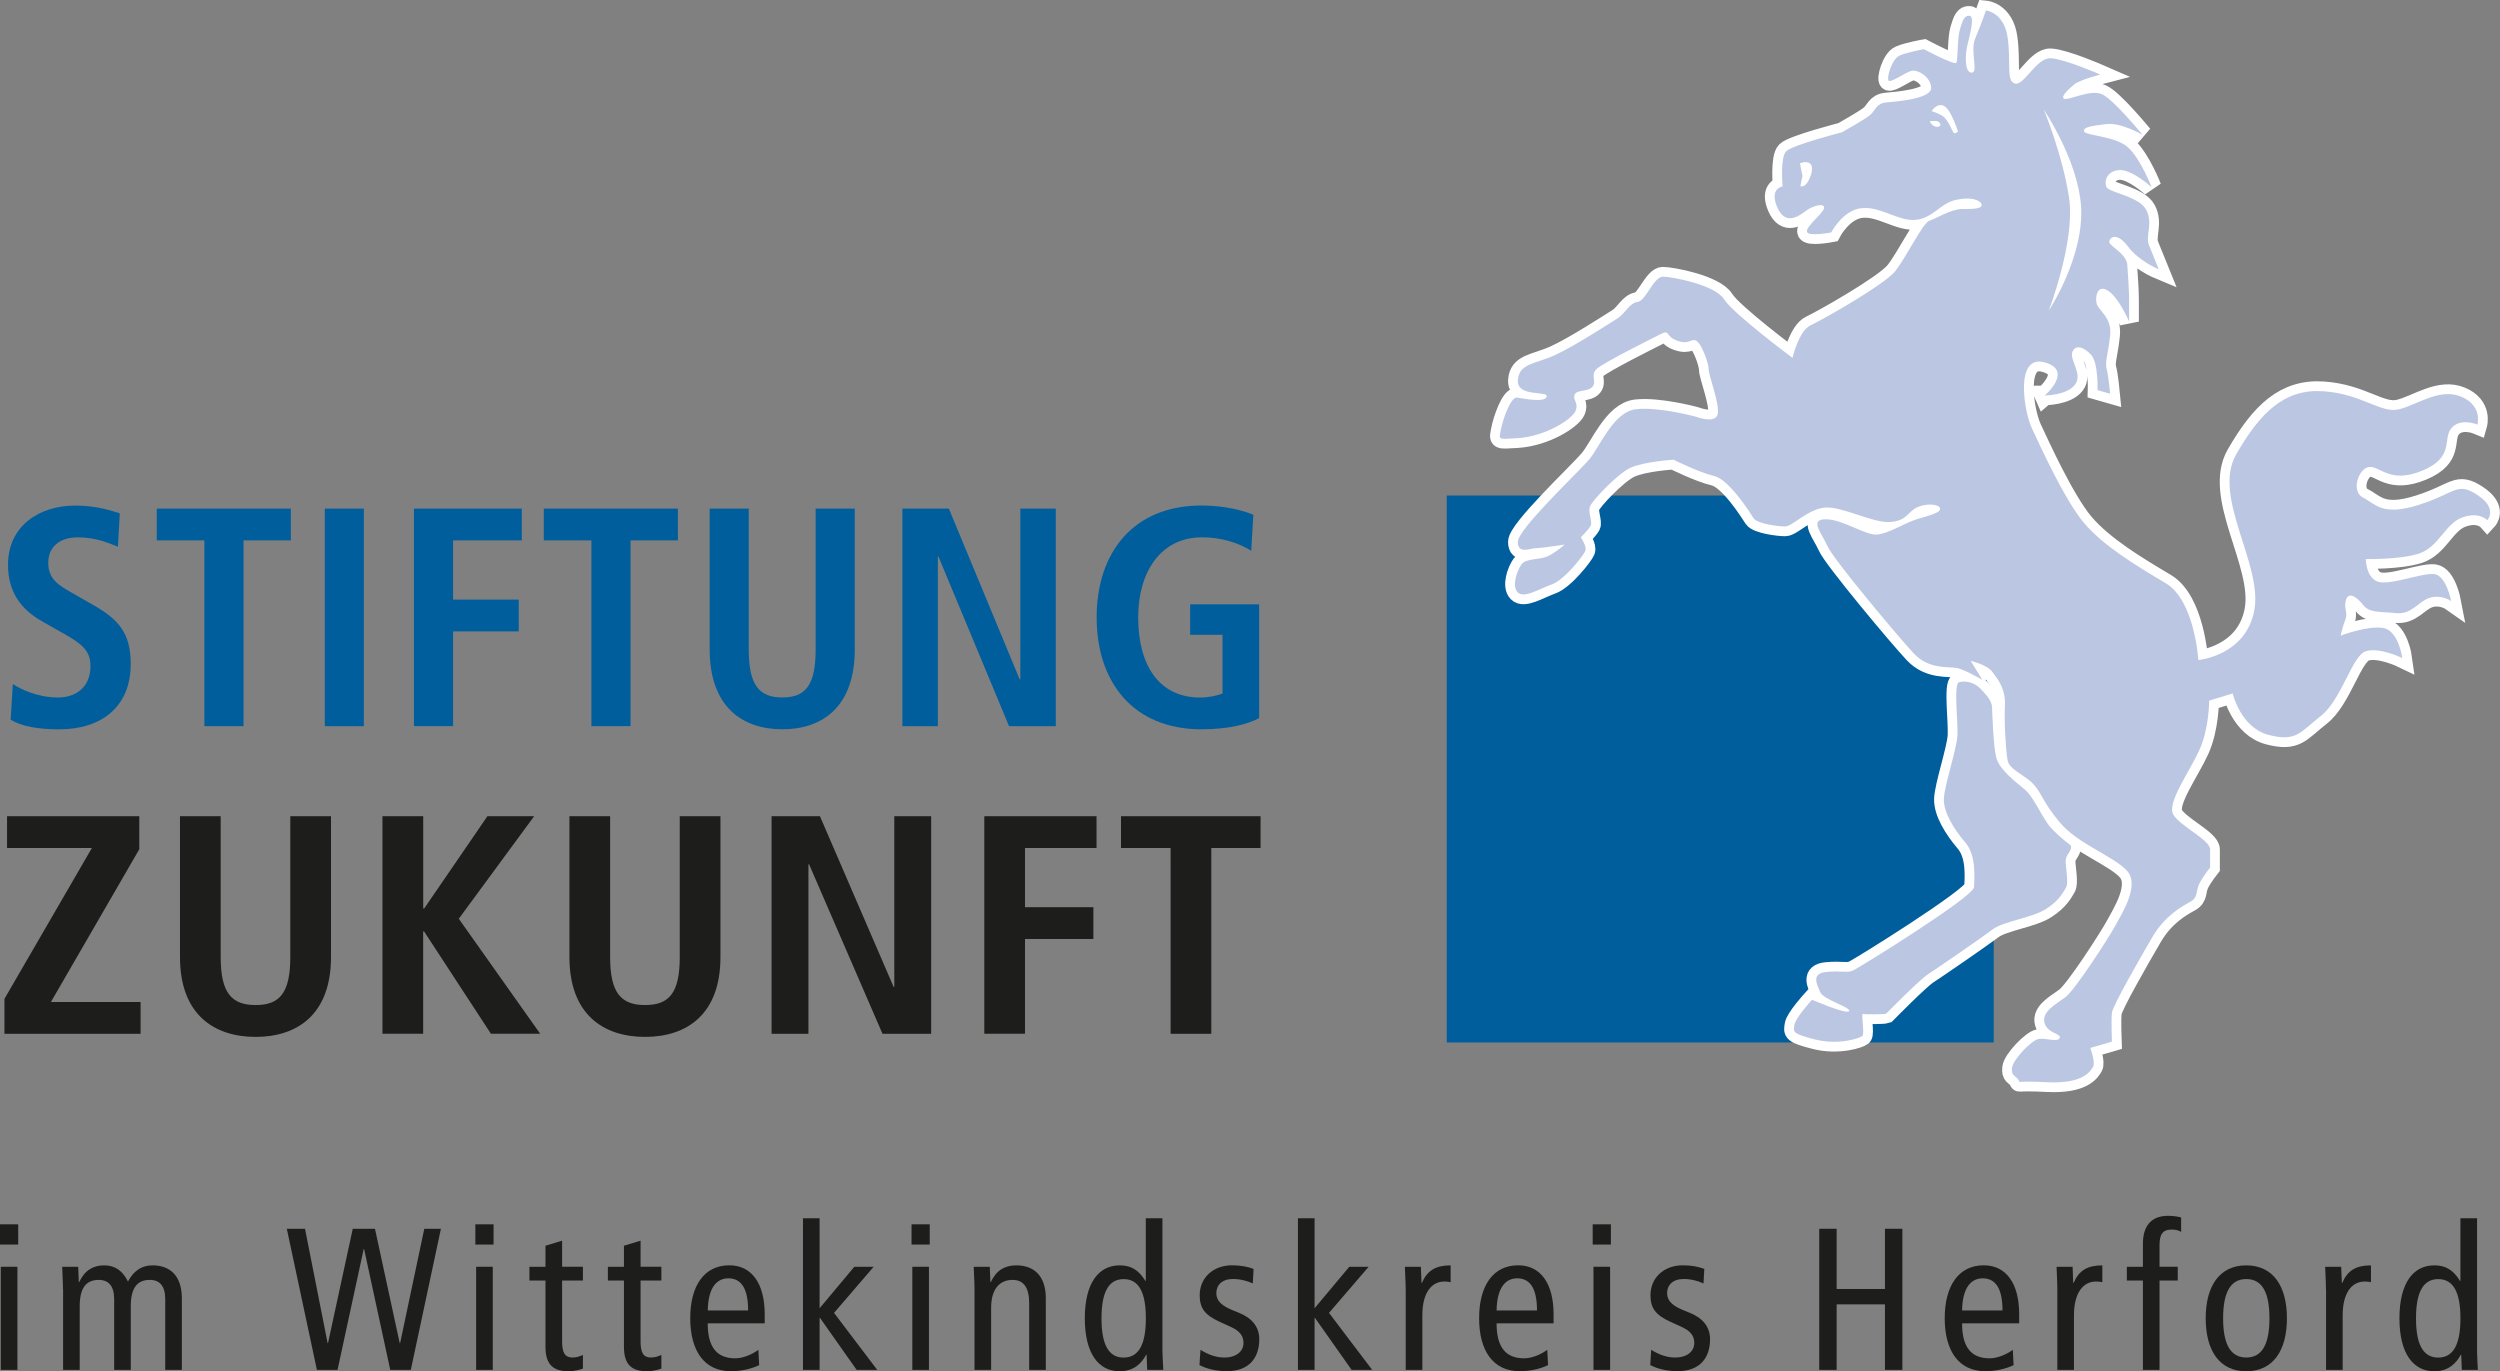 <?xml version="1.0" encoding="UTF-8"?><svg id="Ebene_1" xmlns="http://www.w3.org/2000/svg" viewBox="0 0 443.51 243.27"><rect x="0" y="0" width="443.51" height="243.27" fill="#808080" stroke="none"/><defs><style>.cls-1{fill:#005e9c;}.cls-1,.cls-2,.cls-3,.cls-4{stroke-width:0px;}.cls-2{fill:#1d1d1b;}.cls-5{stroke:#fff;stroke-width:3.46px;}.cls-5,.cls-3{fill:#fff;}.cls-4{fill:#bbc7e2;}</style></defs><rect class="cls-1" x="256.66" y="87.91" width="97.03" height="97.03"/><path class="cls-5" d="M362.7,70.2s5.27-4.48,0-5.92c-5.28-1.43-3.67,8.64-2.24,11.69,1.43,3.03,5.75,12.63,9.25,16.8,3.52,4.15,9.43,7.68,14.54,10.72,5.1,3.05,5.75,13.61,5.75,13.61,0,0,8.5-.78,9.94-8.94,1.44-8.16-7.54-20.03-3.24-27.54,4.32-7.53,8.63-11.69,15.5-11.21,6.86.48,10.22,4.01,13.41,3.2,3.2-.79,7.19-3.84,11.02-2.24,3.84,1.6,2.88,4.95,2.88,4.95,0,0-3.04-1.27-4.63.65-1.6,1.91.63,5.12-5.12,7.51-5.74,2.41-7.5-.8-9.42-.64-1.91.16-3.36,4.32-1.12,5.44,2.23,1.12,3.35,3.36,9.9,1.28,6.55-2.08,6.71-4.16,10.38-1.75,3.68,2.4,1.76,4.48,1.76,4.48,0,0-1.44-1.6-4.47-.48-3.04,1.12-4.15,5.28-7.67,6.4-3.52,1.12-9.42.96-9.42.96,0,0,0,3.2,2.08,4,2.07.8,8.05-1.64,10.13-1.32,2.08.33,2.93,4.78,2.93,4.78,0,0-1.72-1.21-3.79-.58-2.07.65-3.19,3.04-6.06,2.72-2.88-.31-4.64,0-5.75-1.44-1.12-1.44-2.56-2.4-3.04-.96-.48,1.44.37,2.4-.11,3.52-.47,1.12-.86,2.88-.86,2.88,0,0,4.86-1.85,7.58-1.36,2.71.48,3.37,5.33,3.37,5.33,0,0-4.12-1.99-6.51-1.2-2.39.8-4.27,8.6-7.95,11.48-3.68,2.88-4.31,4.64-9.26,3.36-4.96-1.28-6.38-7.36-6.38-7.36l-4.16,1.28s0,4.96-1.76,8.8c-1.75,3.84-5.75,9.29-4.63,11.36,1.12,2.08,6.55,4.49,6.55,6.24v3.2s-1.28,1.6-1.92,2.88c-.64,1.28-.15,2.4-1.59,3.2-1.44.8-4.48,2.41-6.72,6.24-2.24,3.84-7.03,12.17-7.19,13.45-.15,1.28,0,5.12,0,5.12l-3.83,1.12s.95,2.56.48,3.36c-.48.8-1.76,3.04-8.15,2.72-6.39-.33-4.47.32-5.11-.48-.64-.81-1.28-.65-1.11-2.09.15-1.43,3.51-4.96,4.78-5.12,1.29-.16,3.36.64,3.68-.16.32-.8-2.24-.8-2.71-2.72-.48-1.92,1.91-3.2,3.67-4.48,1.76-1.28,7.83-10.73,8.95-12.8,1.11-2.08,4.31-7.04,2.08-9.6-2.23-2.56-8.79-4.8-11.98-8.64-3.19-3.85-3.04-4.96-4.63-6.73-1.59-1.76-4.31-2.56-4.63-4.31-.32-1.76-.63-6.96-.47-9.59.17-3.08-1.29-4.82-2.25-6.1-.96-1.28-3.83-1.92-3.83-1.92l2.08,3.36s-3.04-1.77-4.47-2.09c-1.43-.31-4.95.32-7.67-2.56-2.71-2.88-14.37-16.81-15.33-19.05-.96-2.23-3.36-4.79-.33-4.79s7.04,2.88,9.11,2.71c2.07-.15,4.96-2.08,7.03-2.71,2.08-.64,4.31-1.13,4.15-1.92-.16-.81-2.55-.96-4.15-.16-1.59.8-1.76,2.4-4.79,2.57-3.04.16-8.31-2.73-11.35-2.57-3.03.16-5.91,3.36-7.18,3.36s-4.95-.49-5.59-1.44c-.64-.97-4.31-6.88-7.03-7.52-2.72-.64-7.19-2.88-7.19-2.88,0,0-5.27.32-7.67,1.44-2.39,1.13-6.86,5.93-7.18,6.89-.32.96.48,2.72.16,3.36-.32.64-1.76,2.08-1.76,2.08,0,0,1.12,1.61.8,2.41-.32.79-3.67,5.12-5.91,5.92-2.24.8-4.96,2.56-6.07,1.44-1.12-1.12-.16-3.84.64-4.96.79-1.12,3.2-.8,4.63-1.44,1.44-.65,3.04-2.09,3.04-2.09,0,0-4.16.64-5.11.64s-3.2,1.13-3.2-1.12,10.71-12.33,12.62-14.57c1.92-2.24,4.31-8.48,8.31-8.96,4-.48,10.54,1.29,10.54,1.29,0,0,3.69,1.43,4.01-.49.31-1.92-1.61-6.72-1.61-7.84s-1.28-4.64-2.23-5.12c-.96-.48-1.12.79-3.36,0-2.24-.8-1.12-2.08-3.04-1.12-1.91.96-9.9,4.96-11.19,6.08-1.27,1.12,0,2.25-.79,3.2-.8.97-2.87.48-3.19,1.45-.33.96.79,1.44.16,2.88-.64,1.44-5.28,4.51-10.38,4.81-3.44.19-3.19.32-2.87-1.45.31-1.75,1.76-5.92,2.87-5.76,1.12.16,4.95.96,5.27-.16.32-1.12-5.27.16-5.11-2.88.16-3.04,3.03-2.88,6.55-4.48,3.52-1.6,9.9-5.77,11.18-6.56,1.28-.81,2.07-2.72,3.51-2.89,1.44-.16,2.87-4.48,4.48-4.48s9.26,1.44,10.86,4c1.6,2.56,12.14,10.4,12.14,10.4,0,0,1.12-4.8,3.19-5.76,2.08-.96,13.1-7.2,15.02-9.6,1.92-2.4,4.95-8.64,6.07-8.96,1.11-.32,3.83-2.08,5.75-2.08s3.68,0,3.51-.8c-.16-.8-1.91-1.44-4.63-.8-2.72.64-3.99,3.2-7.02,3.52-3.04.32-6.24-2.41-9.59-2.08-3.36.32-5.43,4.32-5.43,4.32,0,0-4.15.8-4.31-.16-.16-.96,2.88-3.2,3.04-4.17.16-.96-1.91-.48-3.2.48-1.28.96-3.67,2.72-5.11-.64-1.44-3.36.96-3.68.96-3.68,0,0-.48-5.13.64-6.24,1.12-1.12,9.9-3.37,9.9-3.37,0,0,3.99-2.24,4.96-3.04.96-.8,1.1-2.08,2.86-2.24,1.76-.16,7.99-.64,7.99-2.56s-2.4-3.37-3.52-3.05c-1.11.32-3.52,2.08-3.99,1.77-.48-.33.48-3.85,1.92-4.49,1.44-.63,4.31-1.12,4.31-1.12,0,0,5.43,2.88,5.74,2.41.32-.49.16-4.32.64-5.92.48-1.61.8-2.56,1.76-2.41.96.16-.16,4-.48,5.44-.32,1.43-.48,4.64.8,4.64s-.32-3.84.64-6.08c.96-2.24,1.91-4.96,1.91-4.96,0,0,3.2.32,3.84,4.8.64,4.49-.31,7.69,1.28,8.16,1.6.49,3.83-4.63,6.38-4.48,2.56.16,8.79,2.89,8.79,2.89,0,0-3.68.96-4.63,1.75-.96.8-2.56,2.24-1.76,2.56.8.32,4.63-1.76,6.71-.8,2.07.96,7.18,7.2,7.18,7.2,0,0-3.83-2.24-6.39-1.92-2.55.32-4.15.48-4,1.28.17.8,5.6.8,7.83,2.88,2.24,2.08,4.16,7.04,4.16,7.04,0,0-3.52-3.2-5.76-3.04-2.24.15-2.71,2.08-2.24,3.04.48.96,5.75,1.6,7.03,4,1.27,2.4-.16,4.65.48,6.24.64,1.61,1.75,4.33,1.75,4.33,0,0-3.51-1.45-5.43-4.01-1.91-2.56-3.19-1.76-3.35-.96-.16.81,3.03,2.08,3.2,4.16.15,2.08.32,4.65.32,6.24v3.84s-1.76-4.15-3.68-5.44c-1.92-1.28-2.39.96-2.08,2.24.32,1.28,2.72,2.4,2.4,5.6-.32,3.2-.96,4.8-.64,5.92.32,1.12.64,4.48.64,4.48l-2.24-.64s.16-4.8-1.12-6.24c-1.28-1.44-2.87-1.92-3.36-.49-.48,1.45,1.91,3.84.48,5.76-1.44,1.92-5.43,1.92-5.43,1.92Z"/><path class="cls-5" d="M334.63,179.82c-.45.16-3.74.16-4.13.05-.39-.11.34,3.53-.12,3.92-.45.39-4.19,1.68-8.37.62-4.18-1.07-3.85-1.34-3.68-2.58.17-1.23,3.12-4.47,3.12-4.47,0,0,6.25,2.69,6.59,2.01s-4.58-2.02-5.13-3.36c-.56-1.34-1.68-3.3,1.06-3.58,2.73-.27,3.68.23,4.79-.27,1.12-.51,21.38-13.09,21.44-14.77.05-1.68.45-5.59-1.56-7.94-2.01-2.35-3.9-5.37-3.79-7.77.11-2.41,2.24-8.67,2.4-11.13.16-2.46-.73-9.17.28-9.51,1-.34,2.68-.06,3.85,1.17,1.17,1.23,1.96,2.18,2.01,3.19.06,1.02.21,6.89.76,9.02.56,2.12,3.37,4.24,5.05,5.64,1.68,1.4,3.16,5.2,4.71,6.87,1.57,1.68,3.33,2.94,3.33,2.94,0,0,.39.25.05.97-.34.73-.83,1.01-.83,2.02s.56,3.85.05,4.63c-.5.79-1.11,2.19-3.51,3.75-2.39,1.57-7.59,2.19-9.48,3.63-1.91,1.45-9.88,6.93-11.44,7.94-1.57,1-7.43,6.99-7.43,6.99Z"/><path class="cls-5" d="M362.59,19.46s6.03,8.93,6.59,17.07c.63,8.98-5.72,18.58-5.72,18.58,0,0,4.73-12.34,3.61-19.95-1.12-7.6-4.48-15.7-4.48-15.7Z"/><path class="cls-5" d="M319.77,31.19l-.38,1.84s.81.4,1.56-1.2c.74-1.59.67-2.69-.11-2.97-.78-.29-1.52.14-1.52.14l.45,2.2Z"/><path class="cls-5" d="M342.33,21.53s1.21-.21,1.56.07c.35.29.49.57.21.78-.28.21-.67.17-1.1-.07-.42-.25-.67-.78-.67-.78Z"/><path class="cls-5" d="M342.68,19.72s.93-1.56,2.2-.92c1.27.63,2.47,4.53,2.47,4.53,0,0-.56.5-.78.21-.21-.28-.95-2.16-1.73-2.8-.78-.64-2.17-1.02-2.17-1.02Z"/><path class="cls-1" d="M2.29,121.36c1.35.89,4.34,2.38,8.02,2.38,3.03,0,5.74-1.71,5.74-5.58,0-2.77-1.57-3.98-4.93-5.86l-3.52-1.99c-3.74-2.1-6.18-5.14-6.18-10.12,0-6.91,5.58-10.5,11.92-10.5,4.01,0,6.83,1.05,7.91,1.38l-.33,5.92c-1.68-.66-3.9-1.66-7.1-1.66-3.47,0-5.26,1.88-5.26,4.53,0,2.88,1.9,3.98,4.01,5.2l4.06,2.32c4.44,2.54,6.56,4.98,6.56,10.4,0,7.85-5.47,11.61-12.68,11.61-3.79,0-6.72-.55-8.62-1.71l.38-6.3Z"/><path class="cls-1" d="M36.26,95.87h-8.45v-5.64h23.79v5.64h-8.4v32.95h-6.94v-32.95Z"/><path class="cls-1" d="M57.62,90.23h6.93v38.6h-6.93v-38.6Z"/><path class="cls-1" d="M73.44,90.23h19.13v5.64h-12.19v10.5h11.65v5.64h-11.65v16.81h-6.94v-38.6Z"/><path class="cls-1" d="M104.92,95.87h-8.45v-5.64h23.79v5.64h-8.4v32.95h-6.94v-32.95Z"/><path class="cls-1" d="M132.83,90.23v24.99c0,6.41,1.9,8.51,5.96,8.51s5.91-2.1,5.91-8.51v-24.99h6.94v24.99c0,10.17-5.75,14.16-12.84,14.16s-12.9-3.98-12.9-14.16v-24.99h6.93Z"/><path class="cls-1" d="M160.09,90.23h8.24l12.57,30.3h.11v-30.3h6.29v38.6h-8.29l-12.52-30.08h-.11v30.08h-6.29v-38.6Z"/><path class="cls-1" d="M211.13,107.21h12.25v20.18c-1.95,1.05-5.31,1.99-10.24,1.99-12.14,0-18.59-8.4-18.59-19.85s6.45-19.85,18.59-19.85c4.34,0,7.75.99,9.21,1.66l-.38,6.36c-2.22-1.38-5.26-2.38-8.72-2.38-7.37,0-11.33,6.19-11.33,14.21,0,8.68,3.85,14.21,10.95,14.21,1.63,0,3.09-.33,4.01-.72v-10.4h-5.74v-5.42Z"/><path class="cls-2" d="M.79,177.2l15.51-26.76H1.25v-5.64h23.46v5.86l-15.68,27.1h15.91v5.64H.79v-6.19Z"/><path class="cls-2" d="M39.15,144.8v24.99c0,6.41,1.97,8.51,6.2,8.51s6.15-2.1,6.15-8.51v-24.99h7.22v24.99c0,10.17-5.98,14.16-13.37,14.16s-13.42-3.98-13.42-14.16v-24.99h7.22Z"/><path class="cls-2" d="M67.86,144.8h7.22v16.37h.17l11.22-16.37h8.29l-13.37,18.19,14.44,20.4h-8.74l-11.85-18.14h-.17v18.14h-7.22v-38.6Z"/><path class="cls-2" d="M108.24,144.8v24.99c0,6.41,1.97,8.51,6.2,8.51s6.15-2.1,6.15-8.51v-24.99h7.22v24.99c0,10.17-5.98,14.16-13.37,14.16s-13.42-3.98-13.42-14.16v-24.99h7.22Z"/><path class="cls-2" d="M136.89,144.8h8.57l13.08,30.3h.11v-30.3h6.54v38.6h-8.63l-13.03-30.08h-.11v30.08h-6.54v-38.6Z"/><path class="cls-2" d="M174.62,144.8h19.91v5.64h-12.69v10.5h12.13v5.64h-12.13v16.81h-7.22v-38.6Z"/><path class="cls-2" d="M207.67,150.44h-8.8v-5.64h24.76v5.64h-8.74v32.96h-7.22v-32.96Z"/><path class="cls-2" d="M3.23,217.2v3.59H0v-3.59h3.23ZM.14,224.73h2.95v18.29H.14v-18.29Z"/><path class="cls-2" d="M11.17,228.67c0-1.33-.11-2.65-.14-3.94h2.84l.11,2.73h.07c.95-2.08,2.46-2.98,4.43-2.98s3.3,1,4.22,2.87c.95-1.79,2.32-2.87,4.36-2.87,3.09,0,5.2,1.83,5.2,5.85v12.69h-2.95v-12.55c0-2.33-.98-3.41-2.74-3.41-2.18,0-3.37,1.36-3.37,4.66v11.3h-2.95v-12.55c0-2.33-.98-3.41-2.74-3.41-2.18,0-3.37,1.36-3.37,4.66v11.3h-2.95v-14.34Z"/><path class="cls-2" d="M50.88,217.99h3.23l4.01,20.29h.07l4.39-20.29h3.94l4.39,20.29h.07l4.29-20.29h2.95l-5.34,25.03h-3.65l-4.64-21.44h-.07l-4.64,21.44h-3.66l-5.34-25.03Z"/><path class="cls-2" d="M87.56,217.2v3.59h-3.23v-3.59h3.23ZM84.47,224.73h2.95v18.29h-2.95v-18.29Z"/><path class="cls-2" d="M103.41,242.8c-.7.25-1.69.47-2.49.47-2.71,0-4.15-1.11-4.15-4.34v-11.76h-2.85v-2.44h2.85v-3.73l2.95-.9v4.63h3.69v2.44h-3.69v10.79c0,2.08.53,2.87,1.86,2.87.74,0,1.27-.22,1.83-.46v2.43Z"/><path class="cls-2" d="M117.33,242.8c-.7.25-1.68.47-2.49.47-2.71,0-4.15-1.11-4.15-4.34v-11.76h-2.85v-2.44h2.85v-3.73l2.95-.9v4.63h3.69v2.44h-3.69v10.79c0,2.08.53,2.87,1.86,2.87.74,0,1.27-.22,1.83-.46v2.43Z"/><path class="cls-2" d="M125.55,234.77c0,4.23,1.62,6.2,4.88,6.2,1.48,0,3.09-.75,4.11-1.51l.14,2.72c-1.41.68-3.23,1.08-5.02,1.08-4.75,0-7.21-3.66-7.21-9.4s2.46-9.39,6.92-9.39c4.04,0,6.29,3.3,6.29,8.68v1.62h-10.12ZM132.72,232.48c0-3.8-1.16-5.7-3.51-5.7-1.9,0-3.58,1.43-3.65,5.7h7.17Z"/><path class="cls-2" d="M151.55,224.73h3.44l-7.03,8.18,7.66,10.11h-3.65l-6.5-9.22h-.07v9.22h-2.95v-26.89h2.95v15.96l6.15-7.35Z"/><path class="cls-2" d="M164.94,217.2v3.59h-3.23v-3.59h3.23ZM161.85,224.73h2.95v18.29h-2.95v-18.29Z"/><path class="cls-2" d="M172.88,228.67c0-1.33-.11-2.65-.14-3.94h2.85l.11,2.73h.07c.95-2.08,2.46-2.98,4.53-2.98,3.12,0,5.23,1.83,5.23,5.85v12.69h-2.95v-11.8c0-2.9-1.05-4.16-2.95-4.16-2.32,0-3.8,1.65-3.8,4.95v11.01h-2.95v-14.34Z"/><path class="cls-2" d="M206.23,239.65c0,1.11.11,2.26.14,3.37h-2.85l-.11-2.69h-.07c-.77,1.43-2.11,2.94-4.71,2.94-3.69,0-6.18-3.08-6.18-9.4s2.5-9.39,6.18-9.39c2.04,0,3.37.83,4.57,2.76h.07v-11.12h2.95v23.52ZM199.34,226.92c-2.7,0-3.93,2.37-3.93,6.96s1.23,6.96,3.93,6.96,3.94-2.37,3.94-6.96-1.23-6.96-3.94-6.96Z"/><path class="cls-2" d="M212.97,239.47c1.34.83,2.74,1.36,4.22,1.36,2.25,0,3.41-1.18,3.41-2.58,0-1.26-.63-2.12-2.29-2.87l-1.97-.9c-2.56-1.18-3.51-2.37-3.51-4.7,0-3.01,2.29-5.31,5.76-5.31,1.48,0,2.78.25,3.8.64l-.14,2.58c-.91-.43-2.18-.79-3.52-.79-1.93,0-2.95,1.07-2.95,2.51s1.05,2.29,3.02,3.08l1.05.43c2.18.89,3.55,2.4,3.55,4.66,0,3.15-1.65,5.67-5.76,5.67-1.86,0-3.55-.4-4.85-1.08l.18-2.72Z"/><path class="cls-2" d="M239.36,224.73h3.44l-7.03,8.18,7.66,10.11h-3.65l-6.5-9.22h-.07v9.22h-2.95v-26.89h2.95v15.96l6.15-7.35Z"/><path class="cls-2" d="M249.37,228.67c0-1.33-.11-2.65-.14-3.94h2.84l.11,2.87h.07c.95-2.22,2.46-3.12,5.1-3.12v2.98c-.35-.07-.74-.11-1.12-.11-2.29,0-3.9,2.01-3.9,5.99v9.68h-2.95v-14.34Z"/><path class="cls-2" d="M265.5,234.77c0,4.23,1.62,6.2,4.88,6.2,1.48,0,3.09-.75,4.11-1.51l.14,2.72c-1.41.68-3.23,1.08-5.03,1.08-4.74,0-7.2-3.66-7.2-9.4s2.46-9.39,6.92-9.39c4.04,0,6.29,3.3,6.29,8.68v1.62h-10.12ZM272.67,232.48c0-3.8-1.16-5.7-3.52-5.7-1.9,0-3.58,1.43-3.65,5.7h7.17Z"/><path class="cls-2" d="M285.78,217.2v3.59h-3.23v-3.59h3.23ZM282.69,224.73h2.95v18.29h-2.95v-18.29Z"/><path class="cls-2" d="M292.94,239.47c1.34.83,2.74,1.36,4.22,1.36,2.25,0,3.41-1.18,3.41-2.58,0-1.26-.63-2.12-2.29-2.87l-1.97-.9c-2.56-1.18-3.51-2.37-3.51-4.7,0-3.01,2.28-5.31,5.76-5.31,1.48,0,2.78.25,3.79.64l-.14,2.58c-.91-.43-2.18-.79-3.51-.79-1.93,0-2.95,1.07-2.95,2.51s1.05,2.29,3.02,3.08l1.05.43c2.18.89,3.55,2.4,3.55,4.66,0,3.15-1.65,5.67-5.76,5.67-1.86,0-3.55-.4-4.85-1.08l.17-2.72Z"/><path class="cls-2" d="M322.74,217.99h3.09v10.68h8.57v-10.68h3.09v25.03h-3.09v-11.62h-8.57v11.62h-3.09v-25.03Z"/><path class="cls-2" d="M348.08,234.77c0,4.23,1.62,6.2,4.89,6.2,1.48,0,3.09-.75,4.11-1.51l.14,2.72c-1.4.68-3.23,1.08-5.02,1.08-4.75,0-7.2-3.66-7.2-9.4s2.46-9.39,6.92-9.39c4.04,0,6.29,3.3,6.29,8.68v1.62h-10.12ZM355.25,232.48c0-3.8-1.16-5.7-3.52-5.7-1.9,0-3.58,1.43-3.65,5.7h7.17Z"/><path class="cls-2" d="M364.98,228.67c0-1.33-.1-2.65-.14-3.94h2.85l.1,2.87h.07c.95-2.22,2.46-3.12,5.1-3.12v2.98c-.35-.07-.74-.11-1.13-.11-2.28,0-3.9,2.01-3.9,5.99v9.68h-2.95v-14.34Z"/><path class="cls-2" d="M380.16,227.17h-2.85v-2.44h2.85v-4.09c0-2.97,1.33-4.95,4.46-4.95.81,0,1.65.11,2.32.29v2.58c-.35-.29-.98-.43-1.69-.43-1.65,0-2.14.93-2.14,2.76v3.84h3.23v2.44h-3.23v15.85h-2.95v-15.85Z"/><path class="cls-2" d="M398.5,224.48c4.74,0,7.21,3.66,7.21,9.39s-2.46,9.4-7.21,9.4-7.2-3.66-7.2-9.4,2.46-9.39,7.2-9.39ZM398.5,240.83c2.81,0,4.11-2.37,4.11-6.96s-1.3-6.96-4.11-6.96-4.11,2.37-4.11,6.96,1.3,6.96,4.11,6.96Z"/><path class="cls-2" d="M412.63,228.67c0-1.33-.1-2.65-.14-3.94h2.85l.11,2.87h.07c.95-2.22,2.46-3.12,5.1-3.12v2.98c-.35-.07-.74-.11-1.12-.11-2.29,0-3.9,2.01-3.9,5.99v9.68h-2.95v-14.34Z"/><path class="cls-2" d="M439.44,239.65c0,1.11.1,2.26.14,3.37h-2.85l-.1-2.69h-.07c-.77,1.43-2.11,2.94-4.71,2.94-3.69,0-6.18-3.08-6.18-9.4s2.49-9.39,6.18-9.39c2.04,0,3.37.83,4.57,2.76h.07v-11.12h2.95v23.52ZM432.55,226.92c-2.7,0-3.94,2.37-3.94,6.96s1.23,6.96,3.94,6.96,3.94-2.37,3.94-6.96-1.23-6.96-3.94-6.96Z"/><path class="cls-4" d="M362.7,70.2s5.27-4.48,0-5.92c-5.28-1.43-3.67,8.64-2.24,11.69,1.43,3.03,5.75,12.63,9.25,16.8,3.52,4.15,9.43,7.68,14.54,10.72,5.1,3.05,5.75,13.61,5.75,13.61,0,0,8.5-.78,9.94-8.94,1.44-8.16-7.54-20.03-3.24-27.54,4.32-7.53,8.63-11.69,15.5-11.21,6.86.48,10.22,4.01,13.41,3.2,3.2-.79,7.19-3.84,11.02-2.24,3.84,1.6,2.88,4.95,2.88,4.95,0,0-3.04-1.27-4.63.65-1.6,1.91.63,5.12-5.12,7.51-5.74,2.41-7.5-.8-9.42-.64-1.91.16-3.36,4.32-1.12,5.44,2.23,1.12,3.35,3.36,9.9,1.28,6.55-2.08,6.71-4.16,10.38-1.75,3.68,2.4,1.76,4.48,1.76,4.48,0,0-1.44-1.6-4.47-.48-3.04,1.12-4.15,5.28-7.67,6.4-3.52,1.12-9.42.96-9.42.96,0,0,0,3.2,2.08,4,2.07.8,8.05-1.64,10.13-1.32,2.08.33,2.93,4.78,2.93,4.78,0,0-1.72-1.21-3.79-.58-2.07.65-3.19,3.04-6.06,2.72-2.88-.31-4.64,0-5.75-1.44-1.12-1.44-2.56-2.4-3.04-.96-.48,1.44.37,2.4-.11,3.52-.47,1.12-.86,2.88-.86,2.88,0,0,4.86-1.85,7.58-1.36,2.71.48,3.37,5.33,3.37,5.33,0,0-4.12-1.99-6.51-1.2-2.39.8-4.27,8.6-7.95,11.48-3.68,2.88-4.31,4.64-9.26,3.36-4.96-1.28-6.38-7.36-6.38-7.36l-4.16,1.28s0,4.96-1.76,8.8c-1.75,3.84-5.75,9.29-4.63,11.36,1.12,2.08,6.55,4.49,6.55,6.24v3.2s-1.28,1.6-1.92,2.88c-.64,1.28-.15,2.4-1.59,3.2-1.44.8-4.48,2.41-6.72,6.24-2.24,3.84-7.03,12.17-7.19,13.45-.15,1.28,0,5.12,0,5.12l-3.83,1.12s.95,2.56.48,3.36c-.48.8-1.76,3.04-8.15,2.72-6.39-.33-4.47.32-5.11-.48-.64-.81-1.28-.65-1.11-2.09.15-1.43,3.51-4.96,4.78-5.12,1.29-.16,3.36.64,3.68-.16.32-.8-2.24-.8-2.71-2.72-.48-1.92,1.91-3.2,3.67-4.48,1.76-1.28,7.83-10.73,8.95-12.8,1.11-2.08,4.31-7.04,2.08-9.6-2.23-2.56-8.79-4.8-11.98-8.64-3.19-3.85-3.04-4.96-4.63-6.73-1.59-1.76-4.31-2.56-4.63-4.31-.32-1.76-.63-6.96-.47-9.59.17-3.08-1.29-4.82-2.25-6.1-.96-1.28-3.83-1.92-3.83-1.92l2.08,3.36s-3.04-1.77-4.47-2.09c-1.43-.31-4.95.32-7.67-2.56-2.71-2.88-14.37-16.81-15.33-19.05-.96-2.23-3.36-4.79-.33-4.79s7.04,2.88,9.11,2.71c2.07-.15,4.96-2.08,7.03-2.71,2.08-.64,4.31-1.13,4.15-1.92-.16-.81-2.55-.96-4.15-.16-1.59.8-1.76,2.4-4.79,2.57-3.04.16-8.31-2.73-11.35-2.57-3.03.16-5.91,3.36-7.18,3.36s-4.95-.49-5.59-1.44c-.64-.97-4.31-6.88-7.03-7.52-2.72-.64-7.19-2.88-7.19-2.88,0,0-5.27.32-7.67,1.44-2.39,1.13-6.86,5.93-7.18,6.89-.32.96.48,2.72.16,3.36-.32.64-1.76,2.08-1.76,2.08,0,0,1.12,1.61.8,2.41-.32.79-3.67,5.12-5.91,5.92-2.24.8-4.96,2.56-6.07,1.44-1.12-1.12-.16-3.84.64-4.96.79-1.12,3.2-.8,4.63-1.44,1.44-.65,3.04-2.09,3.04-2.09,0,0-4.16.64-5.11.64s-3.2,1.13-3.2-1.12,10.71-12.33,12.62-14.57c1.92-2.24,4.31-8.48,8.31-8.96,4-.48,10.54,1.29,10.54,1.29,0,0,3.69,1.43,4.01-.49.31-1.92-1.61-6.72-1.61-7.84s-1.28-4.64-2.23-5.12c-.96-.48-1.12.79-3.36,0-2.24-.8-1.12-2.08-3.04-1.12-1.91.96-9.9,4.96-11.19,6.08-1.27,1.12,0,2.25-.79,3.2-.8.97-2.87.48-3.19,1.45-.33.96.79,1.44.16,2.88-.64,1.44-5.28,4.51-10.38,4.81-3.44.19-3.19.32-2.87-1.45.31-1.75,1.76-5.92,2.87-5.76,1.12.16,4.95.96,5.27-.16.32-1.12-5.27.16-5.11-2.88.16-3.04,3.03-2.88,6.55-4.48,3.52-1.6,9.9-5.77,11.18-6.56,1.28-.81,2.07-2.72,3.51-2.89,1.44-.16,2.87-4.48,4.48-4.48s9.26,1.44,10.86,4c1.6,2.56,12.14,10.4,12.14,10.4,0,0,1.12-4.8,3.19-5.76,2.08-.96,13.1-7.2,15.02-9.6,1.92-2.4,4.95-8.64,6.07-8.96,1.11-.32,3.83-2.08,5.75-2.08s3.68,0,3.51-.8c-.16-.8-1.91-1.44-4.63-.8-2.72.64-3.99,3.2-7.02,3.52-3.04.32-6.24-2.41-9.59-2.08-3.36.32-5.43,4.32-5.43,4.32,0,0-4.15.8-4.31-.16-.16-.96,2.88-3.2,3.04-4.17.16-.96-1.91-.48-3.2.48-1.28.96-3.67,2.72-5.11-.64-1.44-3.36.96-3.68.96-3.68,0,0-.48-5.13.64-6.24,1.12-1.12,9.9-3.37,9.9-3.37,0,0,3.99-2.24,4.96-3.04.96-.8,1.1-2.08,2.86-2.24,1.76-.16,7.99-.64,7.99-2.56s-2.4-3.37-3.52-3.05c-1.11.32-3.52,2.08-3.99,1.77-.48-.33.48-3.85,1.92-4.49,1.44-.63,4.31-1.12,4.31-1.12,0,0,5.43,2.88,5.74,2.41.32-.49.16-4.32.64-5.92.48-1.61.8-2.56,1.76-2.41.96.16-.16,4-.48,5.44-.32,1.43-.48,4.64.8,4.64s-.32-3.84.64-6.08c.96-2.24,1.91-4.96,1.91-4.96,0,0,3.2.32,3.84,4.8.64,4.49-.31,7.69,1.28,8.16,1.6.49,3.83-4.63,6.38-4.48,2.56.16,8.79,2.89,8.79,2.89,0,0-3.68.96-4.63,1.75-.96.8-2.56,2.24-1.76,2.56.8.32,4.63-1.76,6.71-.8,2.07.96,7.18,7.2,7.18,7.2,0,0-3.83-2.24-6.39-1.92-2.55.32-4.15.48-4,1.28.17.8,5.6.8,7.83,2.88,2.24,2.08,4.16,7.04,4.16,7.04,0,0-3.52-3.2-5.76-3.04-2.24.15-2.71,2.08-2.24,3.04.48.96,5.75,1.6,7.03,4,1.27,2.4-.16,4.65.48,6.24.64,1.61,1.75,4.33,1.75,4.33,0,0-3.51-1.45-5.43-4.01-1.91-2.56-3.19-1.76-3.35-.96-.16.81,3.03,2.08,3.2,4.16.15,2.08.32,4.65.32,6.24v3.84s-1.76-4.15-3.68-5.44c-1.92-1.28-2.39.96-2.08,2.24.32,1.28,2.72,2.4,2.4,5.6-.32,3.2-.96,4.8-.64,5.92.32,1.12.64,4.48.64,4.48l-2.24-.64s.16-4.8-1.12-6.24c-1.28-1.44-2.87-1.92-3.36-.49-.48,1.45,1.91,3.84.48,5.76-1.44,1.92-5.43,1.92-5.43,1.92Z"/><path class="cls-4" d="M334.63,179.82c-.45.16-3.74.16-4.13.05-.39-.11.34,3.53-.12,3.92-.45.39-4.19,1.68-8.37.62-4.18-1.07-3.85-1.34-3.68-2.58.17-1.23,3.12-4.47,3.12-4.47,0,0,6.25,2.69,6.59,2.01s-4.58-2.02-5.13-3.36c-.56-1.34-1.68-3.3,1.06-3.58,2.73-.27,3.68.23,4.79-.27,1.12-.51,21.38-13.09,21.44-14.77.05-1.68.45-5.59-1.56-7.94-2.01-2.35-3.9-5.37-3.79-7.77.11-2.41,2.24-8.67,2.4-11.13.16-2.46-.73-9.17.28-9.51,1-.34,2.68-.06,3.85,1.17,1.17,1.23,1.96,2.18,2.01,3.19.06,1.02.21,6.89.76,9.02.56,2.12,3.37,4.24,5.05,5.64,1.68,1.4,3.16,5.2,4.71,6.87,1.57,1.68,3.33,2.94,3.33,2.94,0,0,.39.25.05.97-.34.73-.83,1.01-.83,2.02s.56,3.85.05,4.63c-.5.79-1.11,2.19-3.51,3.75-2.39,1.57-7.59,2.19-9.48,3.63-1.91,1.45-9.88,6.93-11.44,7.94-1.57,1-7.43,6.99-7.43,6.99Z"/><path class="cls-3" d="M362.59,19.46s6.03,8.93,6.59,17.07c.63,8.98-5.72,18.58-5.72,18.58,0,0,4.73-12.34,3.61-19.95-1.12-7.6-4.48-15.7-4.48-15.7Z"/><path class="cls-3" d="M319.77,31.19l-.38,1.84s.81.4,1.56-1.2c.74-1.59.67-2.69-.11-2.97-.78-.29-1.52.14-1.52.14l.45,2.2Z"/><path class="cls-3" d="M342.33,21.53s1.21-.21,1.56.07c.35.29.49.57.21.78-.28.21-.67.17-1.1-.07-.42-.25-.67-.78-.67-.78Z"/><path class="cls-3" d="M342.68,19.72s.93-1.56,2.2-.92c1.27.63,2.47,4.53,2.47,4.53,0,0-.56.5-.78.21-.21-.28-.95-2.16-1.73-2.8-.78-.64-2.17-1.02-2.17-1.02Z"/></svg>